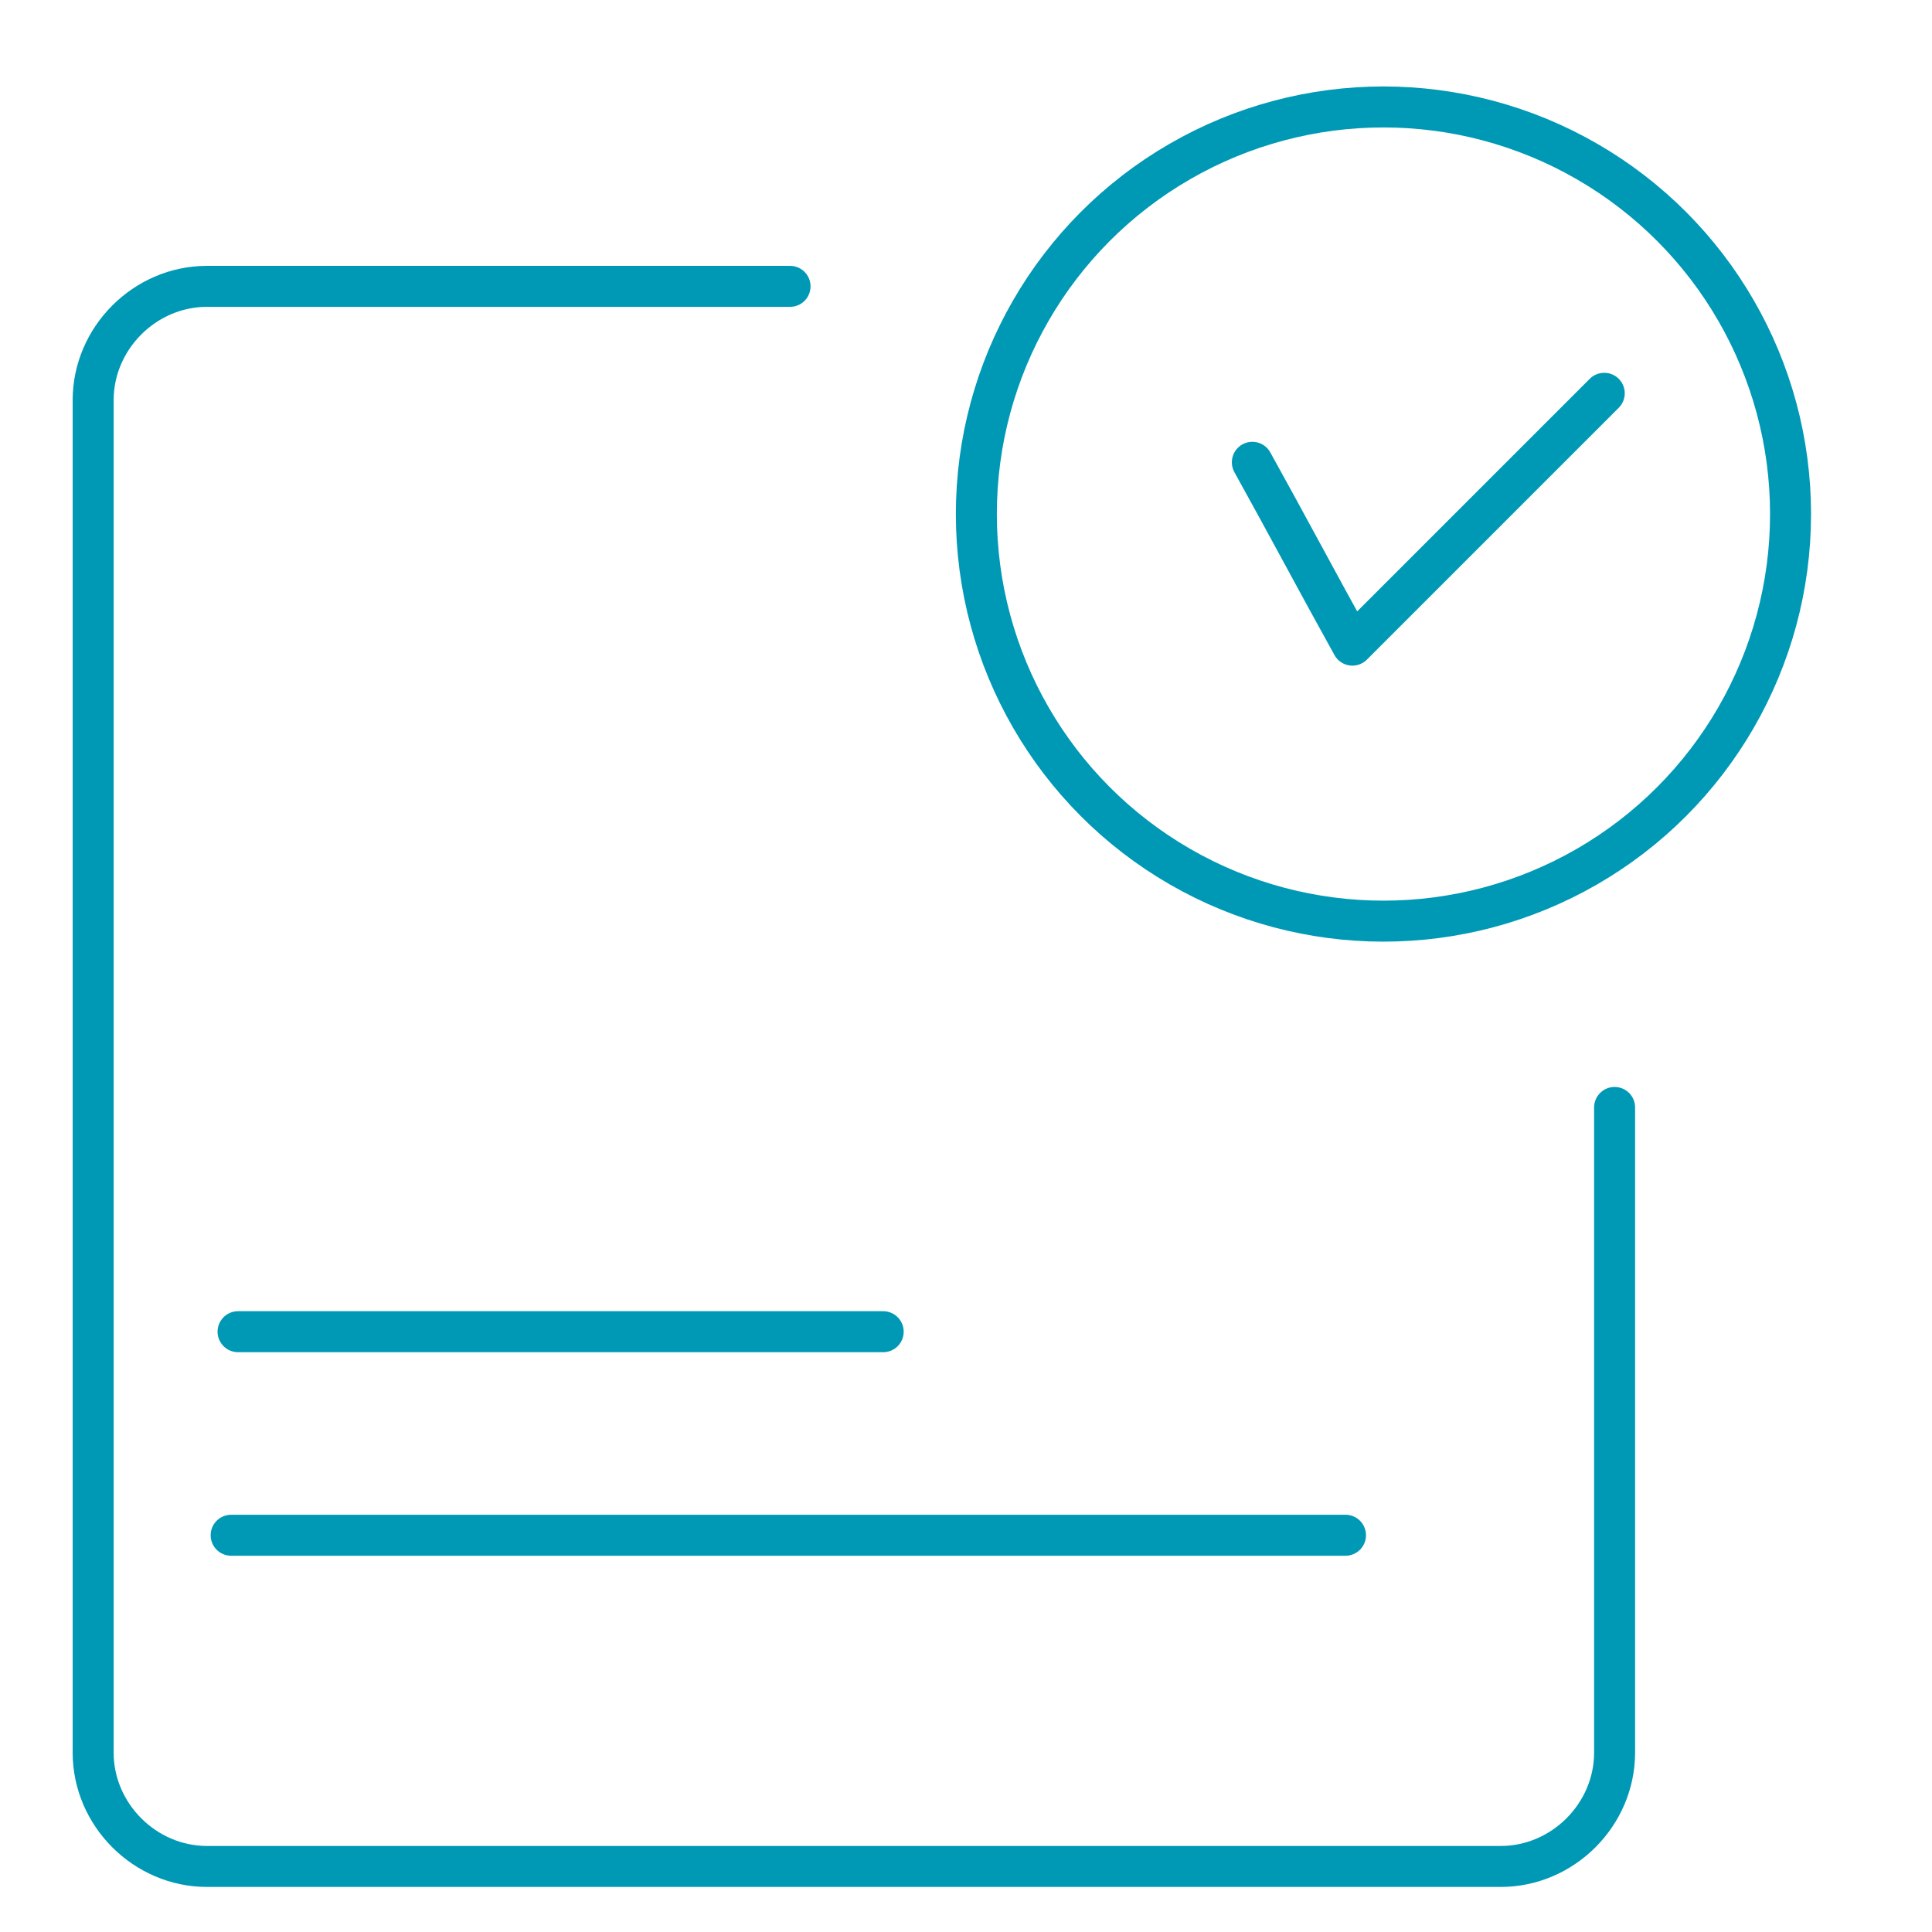 <?xml version="1.0" encoding="utf-8"?>
<!-- Generator: Adobe Illustrator 26.5.0, SVG Export Plug-In . SVG Version: 6.00 Build 0)  -->
<svg version="1.1" id="Layer_1" xmlns="http://www.w3.org/2000/svg" xmlns:xlink="http://www.w3.org/1999/xlink" x="0px" y="0px"
	 viewBox="0 0 56 56" style="enable-background:new 0 0 56 56;" xml:space="preserve">
<style type="text/css">
	.st0{fill:none;stroke:#0099B5;stroke-width:1.188;stroke-linecap:round;stroke-linejoin:round;stroke-miterlimit:10;}
</style>
<g>
	<path class="st0" d="M46.8,32.1v18.7c0,1.8-1.5,3.3-3.3,3.3H6c-1.8,0-3.3-1.5-3.3-3.3V11.6c0-1.8,1.5-3.3,3.3-3.3h16.9"/>
	<line class="st0" x1="6.7" y1="44.5" x2="39" y2="44.5"/>
	<line class="st0" x1="6.9" y1="38.6" x2="25.6" y2="38.6"/>
	<path class="st0" d="M36.3,13.4c1,1.8,1.9,3.5,2.9,5.3c2.4-2.4,4.9-4.9,7.3-7.3"/>
	<circle class="st0" cx="40.1" cy="14.9" r="11.8"/>
</g>
</svg>
